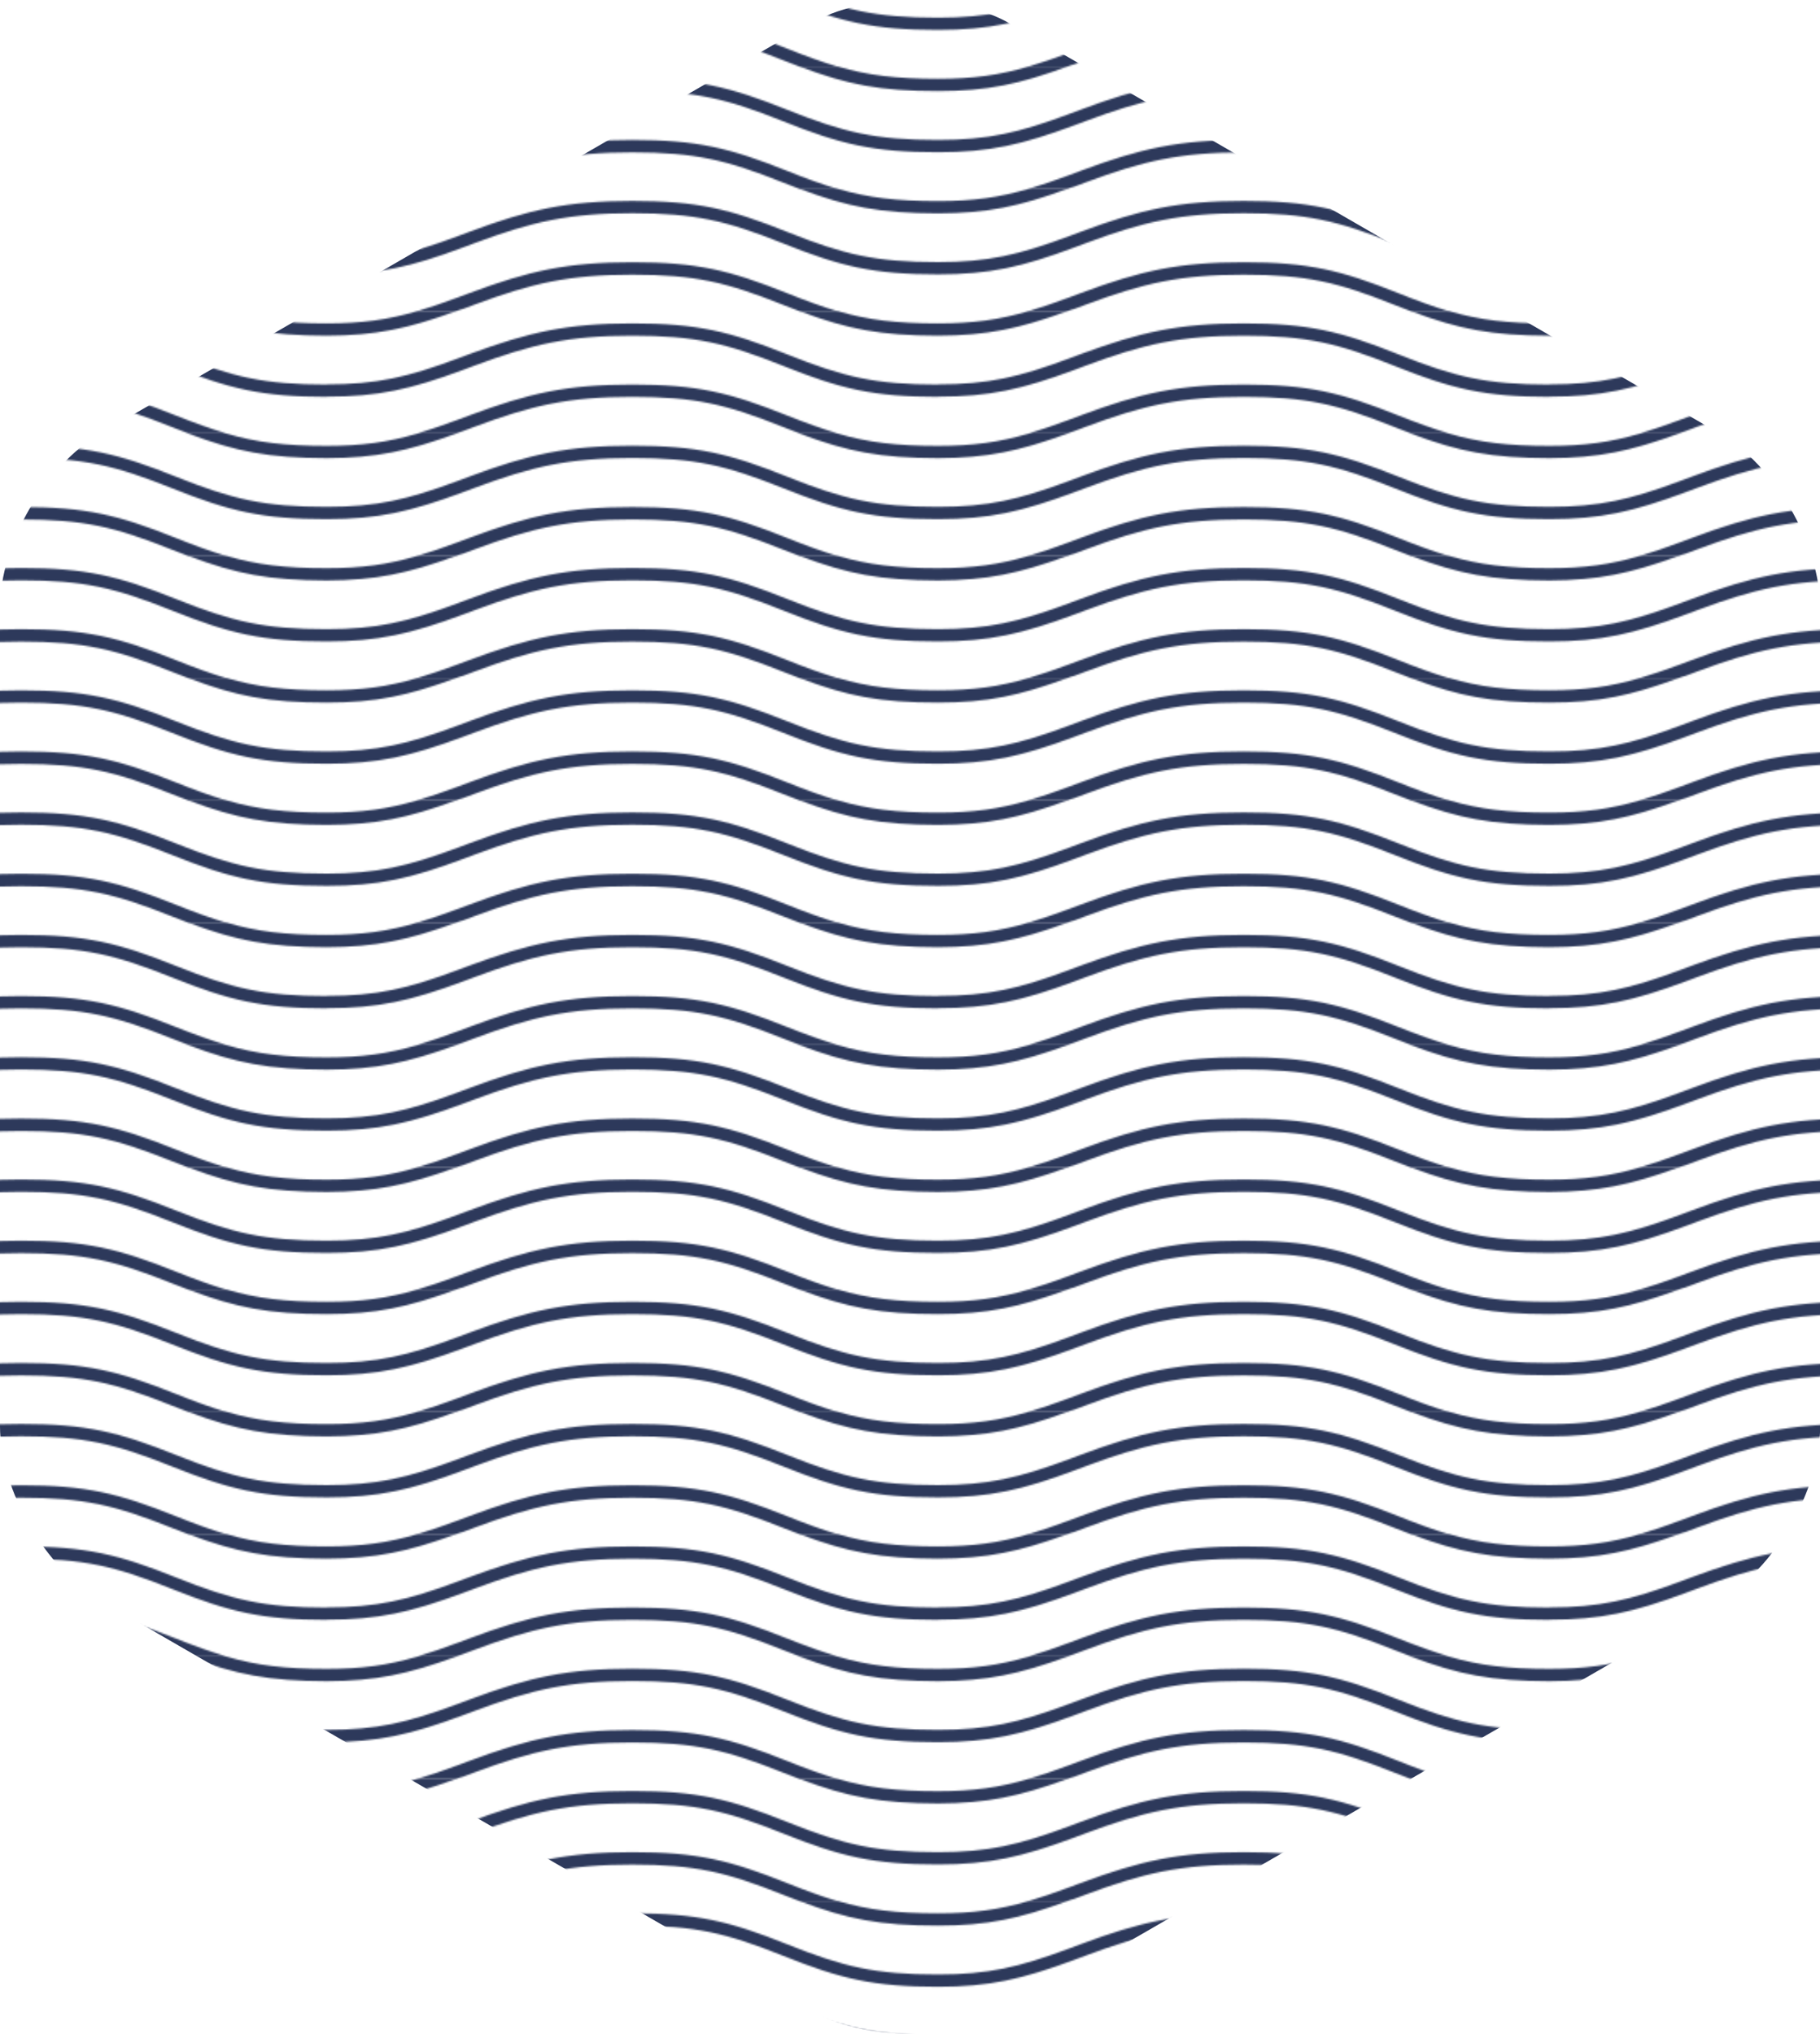 <?xml version="1.0" encoding="utf-8"?>
<!-- Generator: Adobe Illustrator 23.0.1, SVG Export Plug-In . SVG Version: 6.00 Build 0)  -->
<svg version="1.1" id="Layer_1" xmlns="http://www.w3.org/2000/svg" xmlns:xlink="http://www.w3.org/1999/xlink" x="0px" y="0px"
	 viewBox="0 0 1125.4 1257.2" style="enable-background:new 0 0 1125.4 1257.2;" xml:space="preserve">
<style type="text/css">
	.st0{fill:none;}
	.st1{fill:#2D395B;}
	.st2{fill:url(#New_Pattern_Swatch_4);}
</style>
<pattern  x="202" y="268" width="377.9" height="377.9" patternUnits="userSpaceOnUse" id="New_Pattern_Swatch_4" viewBox="0 -377.9 377.9 377.9" style="overflow:visible;">
	<g>
		<rect x="0" y="-377.9" class="st0" width="377.9" height="377.9"/>
		<g id="Page-1_11_">
			<g id="bank-note_11_">
				<g id="Combined-Shape_11_">
					<path class="st1" d="M80.1,0H56.1c7.8-2.3,16.1-5.1,25.4-8.6c1.4-0.5,6-2.3,6.7-2.5C125.3-25,148.8-30.2,189-30.2
						c39.9,0,60,4.8,95.9,19.2C296.5-6.4,306.5-2.8,316,0h-23.5c-3.3-1.3-6.8-2.6-10.4-4c-35-14-54.3-18.6-93.1-18.6
						c-39.1,0-61.8,5.1-98.1,18.7c-0.6,0.2-5.3,2-6.7,2.5C82.8-1,81.4-0.5,80.1,0L80.1,0z M80.1-75.6H56.1C37.6-70.2,21.7-68,0-68
						v7.6l0,0C30.5-60.5,50.1-64.7,80.1-75.6L80.1-75.6z M292.4-75.6H316c18.9,5.5,36.1,7.6,62,7.6v7.6
						C342-60.5,322.1-64.4,292.4-75.6L292.4-75.6z M0-22.7L0-22.7v-7.6c30.9,0,50-4.4,81.5-16.2c1.4-0.5,6-2.3,6.7-2.5
						C125.3-62.7,148.8-68,189-68c39.9,0,60,4.8,95.9,19.2c35,14,54.3,18.6,93.1,18.6v7.6c-39.9,0-60-4.8-95.9-19.2
						c-35-14-54.3-18.6-93.1-18.6c-39.1,0-61.8,5.1-98.1,18.7c-0.6,0.2-5.3,2-6.7,2.5C51.8-27.2,31.9-22.7,0-22.7L0-22.7z"/>
				</g>
			</g>
		</g>
		<g id="Page-1_9_">
			<g id="bank-note_9_">
				<g id="Combined-Shape_9_">
					<path class="st1" d="M80.1-75.6H56.1c7.8-2.3,16.1-5.1,25.4-8.6c1.4-0.5,6-2.3,6.7-2.5c37.1-13.9,60.6-19.1,100.8-19.1
						c39.9,0,60,4.8,95.9,19.2c11.7,4.7,21.6,8.3,31.1,11.1h-23.5c-3.3-1.3-6.8-2.6-10.4-4c-35-14-54.3-18.6-93.1-18.6
						c-39.1,0-61.8,5.1-98.1,18.7c-0.6,0.2-5.3,2-6.7,2.5C82.8-76.6,81.4-76.1,80.1-75.6L80.1-75.6z M80.1-151.2H56.1
						c-18.5,5.4-34.4,7.6-56.1,7.6v7.6l0,0C30.5-136.1,50.1-140.2,80.1-151.2L80.1-151.2z M292.4-151.2H316
						c18.9,5.5,36.1,7.6,62,7.6v7.6C342-136.1,322.1-140,292.4-151.2L292.4-151.2z M0-98.3L0-98.3v-7.6c30.9,0,50-4.4,81.5-16.2
						c1.4-0.5,6-2.3,6.7-2.5c37.1-13.9,60.6-19.1,100.8-19.1c39.9,0,60,4.8,95.9,19.2c35,14,54.3,18.6,93.1,18.6v7.6
						c-39.9,0-60-4.8-95.9-19.2c-35-14-54.3-18.6-93.1-18.6c-39.1,0-61.8,5.1-98.1,18.7c-0.6,0.2-5.3,2-6.7,2.5
						C51.8-102.8,31.9-98.3,0-98.3L0-98.3z"/>
				</g>
			</g>
		</g>
		<g id="Page-1_6_">
			<g id="bank-note_6_">
				<g id="Combined-Shape_6_">
					<path class="st1" d="M80.1-151.2H56.1c7.8-2.3,16.1-5.1,25.4-8.6c1.4-0.5,6-2.3,6.7-2.5c37.1-13.9,60.6-19.1,100.8-19.1
						c39.9,0,60,4.8,95.9,19.2c11.7,4.7,21.6,8.3,31.1,11.1h-23.5c-3.3-1.3-6.8-2.6-10.4-4c-35-14-54.3-18.6-93.1-18.6
						c-39.1,0-61.8,5.1-98.1,18.7c-0.6,0.2-5.3,2-6.7,2.5C82.8-152.2,81.4-151.7,80.1-151.2L80.1-151.2z M80.1-226.8H56.1
						c-18.5,5.4-34.4,7.6-56.1,7.6v7.6l0,0C30.5-211.6,50.1-215.8,80.1-226.8L80.1-226.8z M292.4-226.8H316
						c18.9,5.5,36.1,7.6,62,7.6v7.6C342-211.6,322.1-215.5,292.4-226.8L292.4-226.8z M0-173.8L0-173.8v-7.6c30.9,0,50-4.4,81.5-16.2
						c1.4-0.5,6-2.3,6.7-2.5c37.1-13.9,60.6-19.1,100.8-19.1c39.9,0,60,4.8,95.9,19.2c35,14,54.3,18.6,93.1,18.6v7.6
						c-39.9,0-60-4.8-95.9-19.2c-35-14-54.3-18.6-93.1-18.6c-39.1,0-61.8,5.1-98.1,18.7c-0.6,0.2-5.3,2-6.7,2.5
						C51.8-178.4,31.9-173.8,0-173.8L0-173.8z"/>
				</g>
			</g>
		</g>
		<g id="Page-1_5_">
			<g id="bank-note_5_">
				<g id="Combined-Shape_5_">
					<path class="st1" d="M80.1-226.8H56.1c7.8-2.3,16.1-5.1,25.4-8.6c1.4-0.5,6-2.3,6.7-2.5C125.3-251.7,148.8-257,189-257
						c39.9,0,60,4.8,95.9,19.2c11.7,4.7,21.6,8.3,31.1,11.1h-23.5c-3.3-1.3-6.8-2.6-10.4-4c-35-14-54.3-18.6-93.1-18.6
						c-39.1,0-61.8,5.1-98.1,18.7c-0.6,0.2-5.3,2-6.7,2.5C82.8-227.8,81.4-227.3,80.1-226.8L80.1-226.8z M80.1-302.3H56.1
						c-18.5,5.4-34.4,7.6-56.1,7.6v7.6l0,0C30.5-287.2,50.1-291.4,80.1-302.3L80.1-302.3z M292.4-302.3H316
						c18.9,5.5,36.1,7.6,62,7.6v7.6C342-287.2,322.1-291.1,292.4-302.3L292.4-302.3z M0-249.4L0-249.4v-7.6c30.9,0,50-4.4,81.5-16.2
						c1.4-0.5,6-2.3,6.7-2.5c37.1-13.9,60.6-19.1,100.8-19.1c39.9,0,60,4.8,95.9,19.2c35,14,54.3,18.6,93.1,18.6v7.6
						c-39.9,0-60-4.8-95.9-19.2c-35-14-54.3-18.6-93.1-18.6c-39.1,0-61.8,5.1-98.1,18.7c-0.6,0.2-5.3,2-6.7,2.5
						C51.8-254,31.9-249.4,0-249.4L0-249.4z"/>
				</g>
			</g>
		</g>
		<g id="Page-1_3_">
			<g id="bank-note_3_">
				<g id="Combined-Shape_3_">
					<path class="st1" d="M80.1-302.3H56.1c7.8-2.3,16.1-5.1,25.4-8.6c1.4-0.5,6-2.3,6.7-2.5c37.1-13.9,60.6-19.1,100.8-19.1
						c39.9,0,60,4.8,95.9,19.2c11.7,4.7,21.6,8.3,31.1,11.1h-23.5c-3.3-1.3-6.8-2.6-10.4-4c-35-14-54.3-18.6-93.1-18.6
						c-39.1,0-61.8,5.1-98.1,18.7c-0.6,0.2-5.3,2-6.7,2.5C82.8-303.3,81.4-302.8,80.1-302.3L80.1-302.3z M80.1-377.9H56.1
						c-18.5,5.4-34.4,7.6-56.1,7.6v7.6l0,0C30.5-362.8,50.1-367,80.1-377.9L80.1-377.9z M292.4-377.9H316c18.9,5.5,36.1,7.6,62,7.6
						v7.6C342-362.8,322.1-366.7,292.4-377.9L292.4-377.9z M0-325L0-325v-7.6c30.9,0,50-4.4,81.5-16.2c1.4-0.5,6-2.3,6.7-2.5
						c37.1-13.9,60.6-19.1,100.8-19.1c39.9,0,60,4.8,95.9,19.2c35,14,54.3,18.6,93.1,18.6v7.6c-39.9,0-60-4.8-95.9-19.2
						c-35-14-54.3-18.6-93.1-18.6c-39.1,0-61.8,5.1-98.1,18.7c-0.6,0.2-5.3,2-6.7,2.5C51.8-329.6,31.9-325,0-325L0-325z"/>
				</g>
			</g>
		</g>
	</g>
</pattern>
<path class="st2" d="M625,1242.3c-34.3,19.8-90.4,19.8-124.7,0l-438-252.9C28.1,969.7,0,921.1,0,881.5l0-505.7
	c0-39.6,28.1-88.2,62.4-108l438-252.9c34.3-19.8,90.4-19.8,124.7,0l438,252.9c34.3,19.8,62.4,68.4,62.4,108l0,505.7
	c0,39.6-28.1,88.2-62.4,108L625,1242.3z"/>
</svg>

